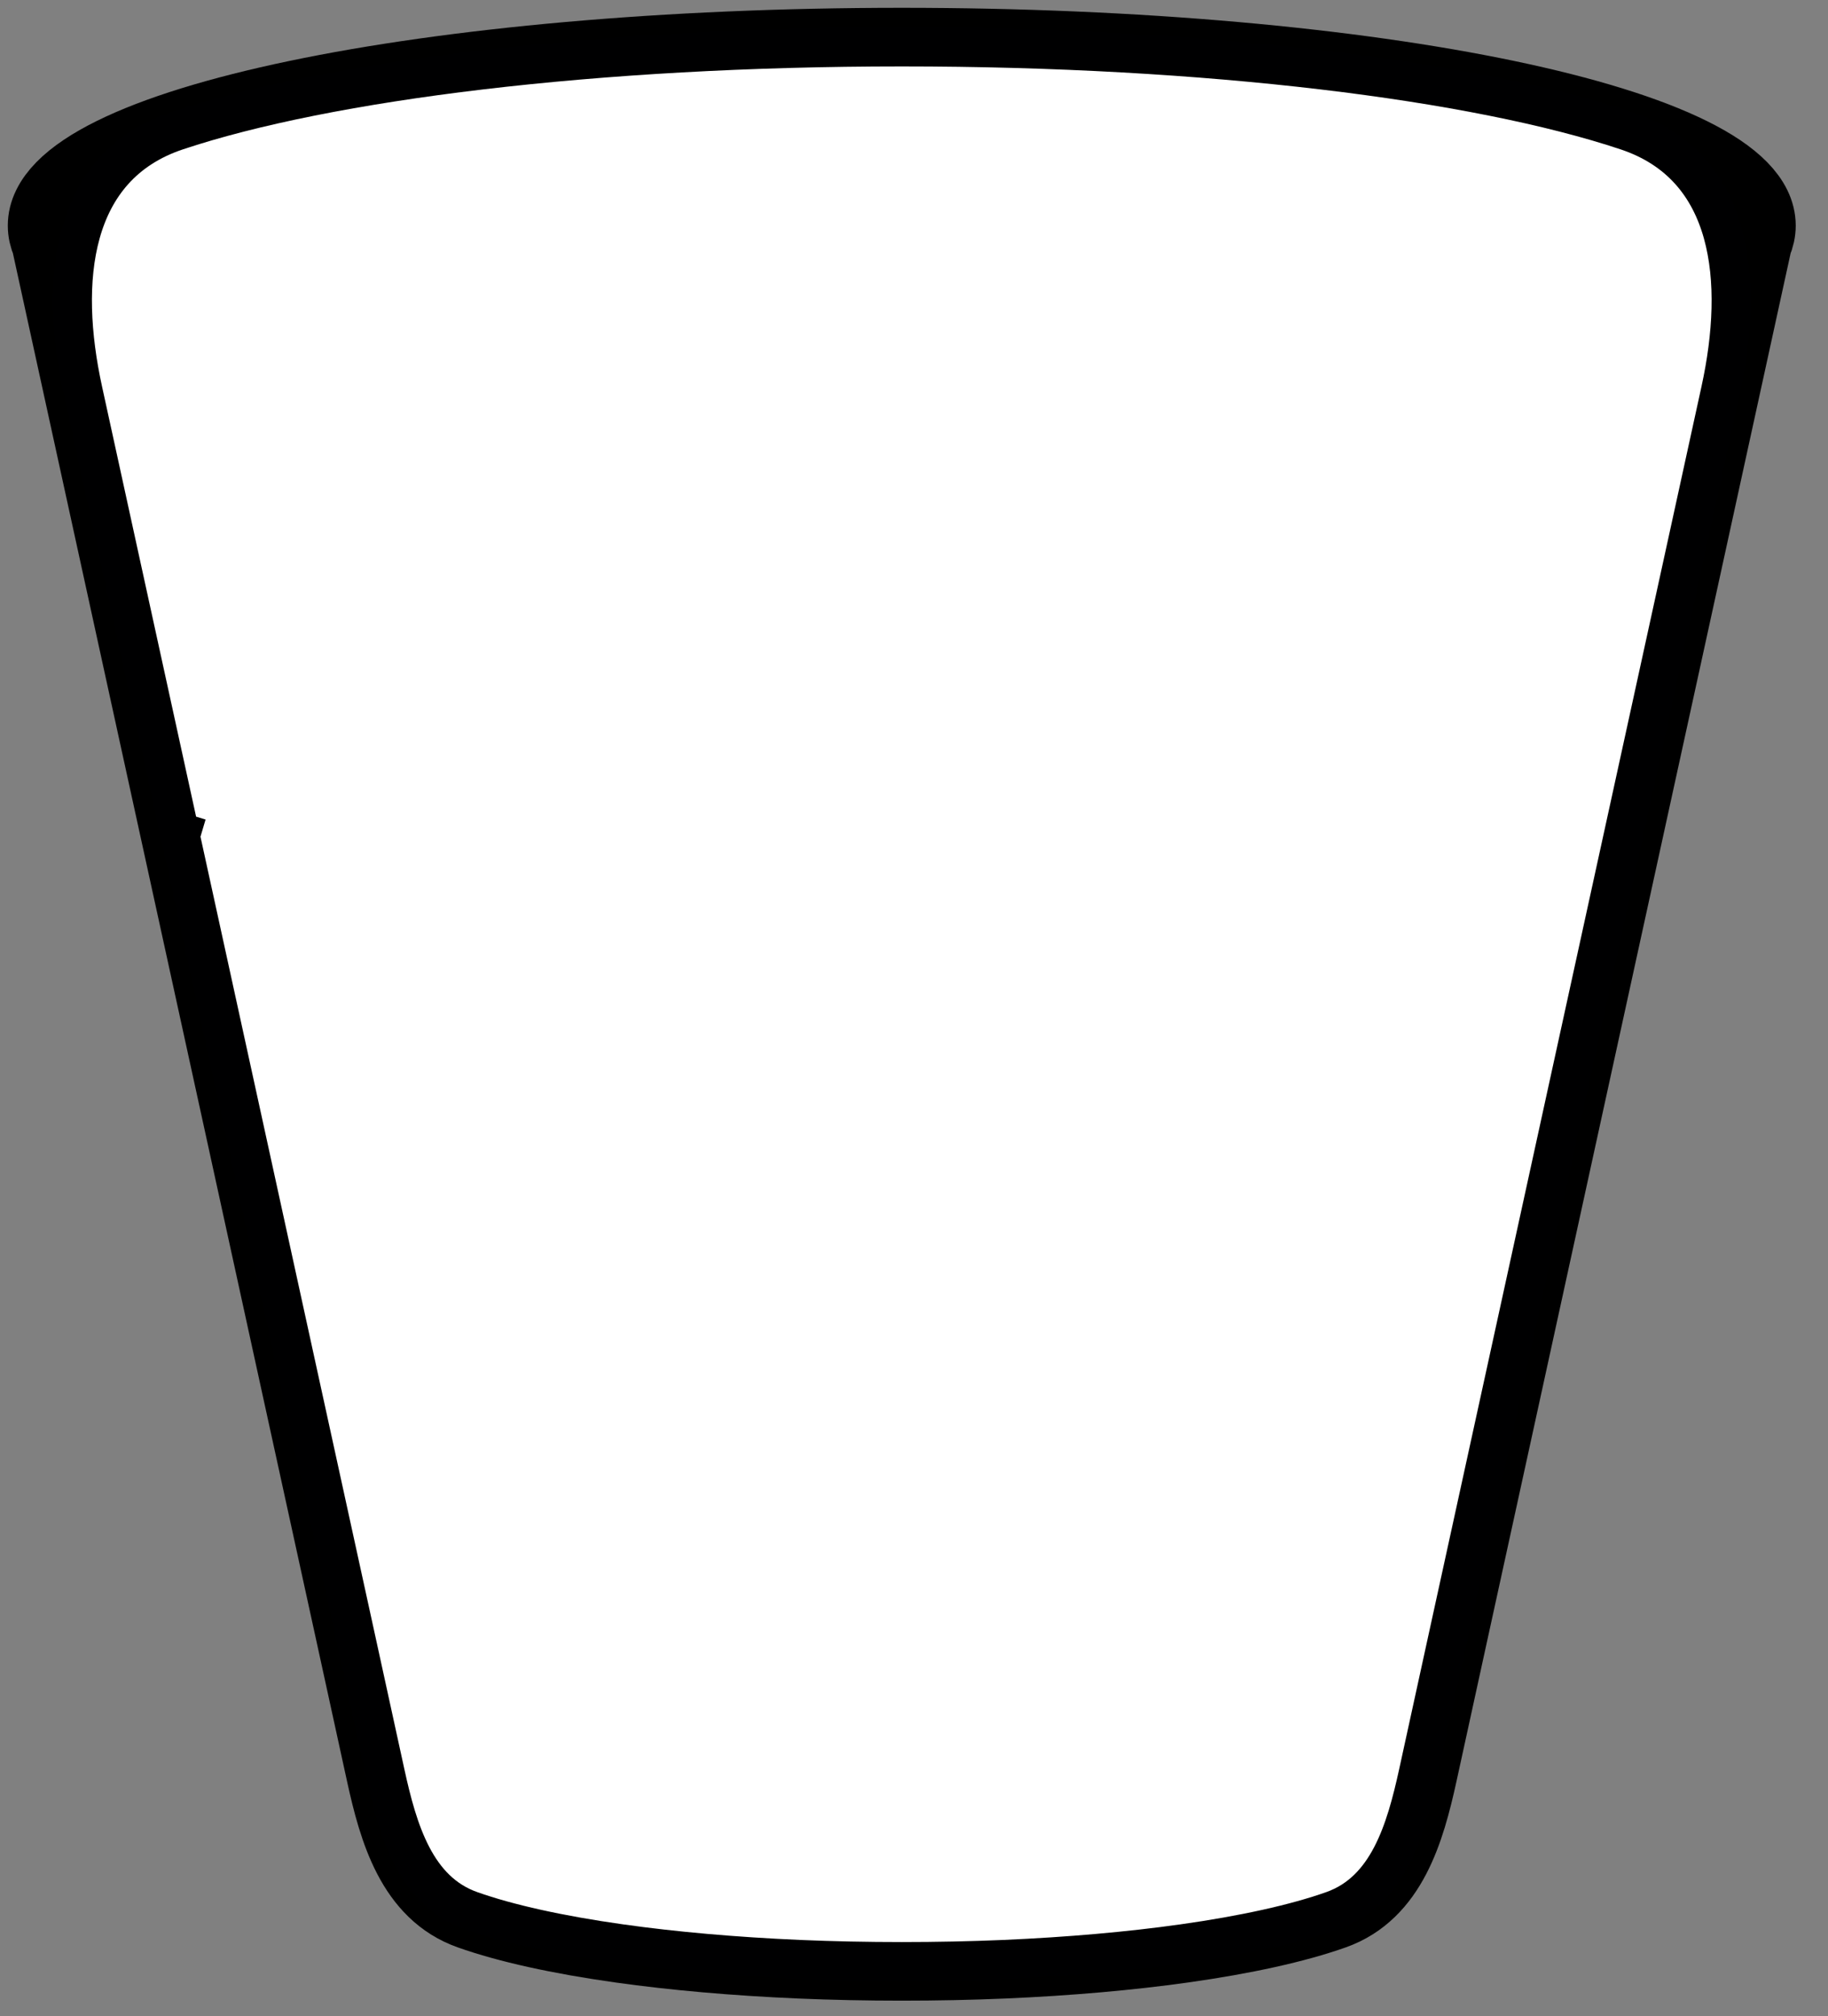 <?xml version="1.0" encoding="UTF-8"?> <svg xmlns="http://www.w3.org/2000/svg" width="39" height="43" viewBox="0 0 39 43" fill="none"><rect x="0" y="0" width="39" height="43" fill="#808080" stroke="none"/><path d="M1 4.811C1 2.706 9.166 1 19.239 1C29.312 1 37.478 2.706 37.478 4.811C37.478 4.93 37.452 5.048 37.401 5.164L35.953 11.784L34.65 17.739L33.378 23.552L32.124 29.286L30.881 34.967L30.258 37.818C29.99 39.04 29.613 40.327 28.435 40.744C27.637 41.027 26.538 41.27 25.228 41.454C24.096 41.613 22.806 41.728 21.417 41.788C20.714 41.818 19.985 41.833 19.239 41.833C18.492 41.833 17.764 41.818 17.061 41.788C15.672 41.728 14.382 41.613 13.25 41.454C11.94 41.27 10.84 41.027 10.043 40.744C8.864 40.327 8.487 39.04 8.22 37.818L7.597 34.967L6.354 29.286L5.1 23.552L3.828 17.739L2.525 11.784L1.077 5.164C1.026 5.048 1 4.93 1 4.811Z" fill="white"></path><path d="M37.478 4.811C37.478 2.706 29.312 1 19.239 1C9.166 1 1 2.706 1 4.811M37.478 4.811C37.478 4.93 37.452 5.048 37.401 5.164M37.478 4.811L37.401 5.164M1 4.811L1.077 5.164M1 4.811C1 4.93 1.026 5.048 1.077 5.164M1.077 5.164L2.525 11.784L3.828 17.739L5.1 23.552L6.354 29.286L7.597 34.967L8.22 37.818C8.487 39.04 8.864 40.327 10.043 40.744V40.744C10.84 41.027 11.94 41.27 13.25 41.454C14.382 41.613 15.672 41.728 17.061 41.788C17.764 41.818 18.492 41.833 19.239 41.833C19.985 41.833 20.714 41.818 21.417 41.788C22.806 41.728 24.096 41.613 25.228 41.454C26.538 41.27 27.637 41.027 28.435 40.744V40.744C29.613 40.327 29.99 39.04 30.258 37.818L30.881 34.967L32.124 29.286L33.378 23.552L34.65 17.739L35.953 11.784L37.401 5.164" stroke="black" stroke-width="1.667"></path><path d="M19.239 1C12.716 1 6.993 1.716 3.769 2.791C1.497 3.55 1.258 5.991 1.77 8.331L2.525 11.784L3.828 17.739L5.1 23.552L6.354 29.286L7.597 34.967L8.22 37.818C8.487 39.04 8.864 40.327 10.043 40.744C10.84 41.027 11.94 41.27 13.25 41.454C14.382 41.613 15.672 41.728 17.061 41.788C17.764 41.818 18.492 41.833 19.239 41.833C19.985 41.833 20.714 41.818 21.417 41.788C22.806 41.728 24.096 41.613 25.228 41.454C26.538 41.27 27.637 41.027 28.435 40.744C29.613 40.327 29.99 39.04 30.258 37.818L30.881 34.967L32.124 29.286L33.378 23.552L34.65 17.739L35.953 11.784L36.708 8.331C37.22 5.991 36.981 3.55 34.709 2.791C31.485 1.716 25.762 1 19.239 1Z" fill="white"></path><path d="M4.267 17.877C4.116 17.832 3.97 17.786 3.828 17.739M3.828 17.739L2.525 11.784L1.77 8.331C1.258 5.991 1.497 3.55 3.769 2.791C6.993 1.716 12.716 1 19.239 1C25.762 1 31.485 1.716 34.709 2.791C36.981 3.55 37.22 5.991 36.708 8.331L35.953 11.784L34.65 17.739L33.378 23.552L32.124 29.286L30.881 34.967L30.258 37.818C29.99 39.04 29.613 40.327 28.435 40.744V40.744C27.637 41.027 26.538 41.27 25.228 41.454C24.096 41.613 22.806 41.728 21.417 41.788C20.714 41.818 19.985 41.833 19.239 41.833C18.492 41.833 17.764 41.818 17.061 41.788C15.672 41.728 14.382 41.613 13.25 41.454C11.94 41.27 10.84 41.027 10.043 40.744V40.744C8.864 40.327 8.487 39.04 8.22 37.818L7.597 34.967L6.354 29.286L5.1 23.552L3.828 17.739Z" stroke="#000001" stroke-width="0.833"></path></svg> 